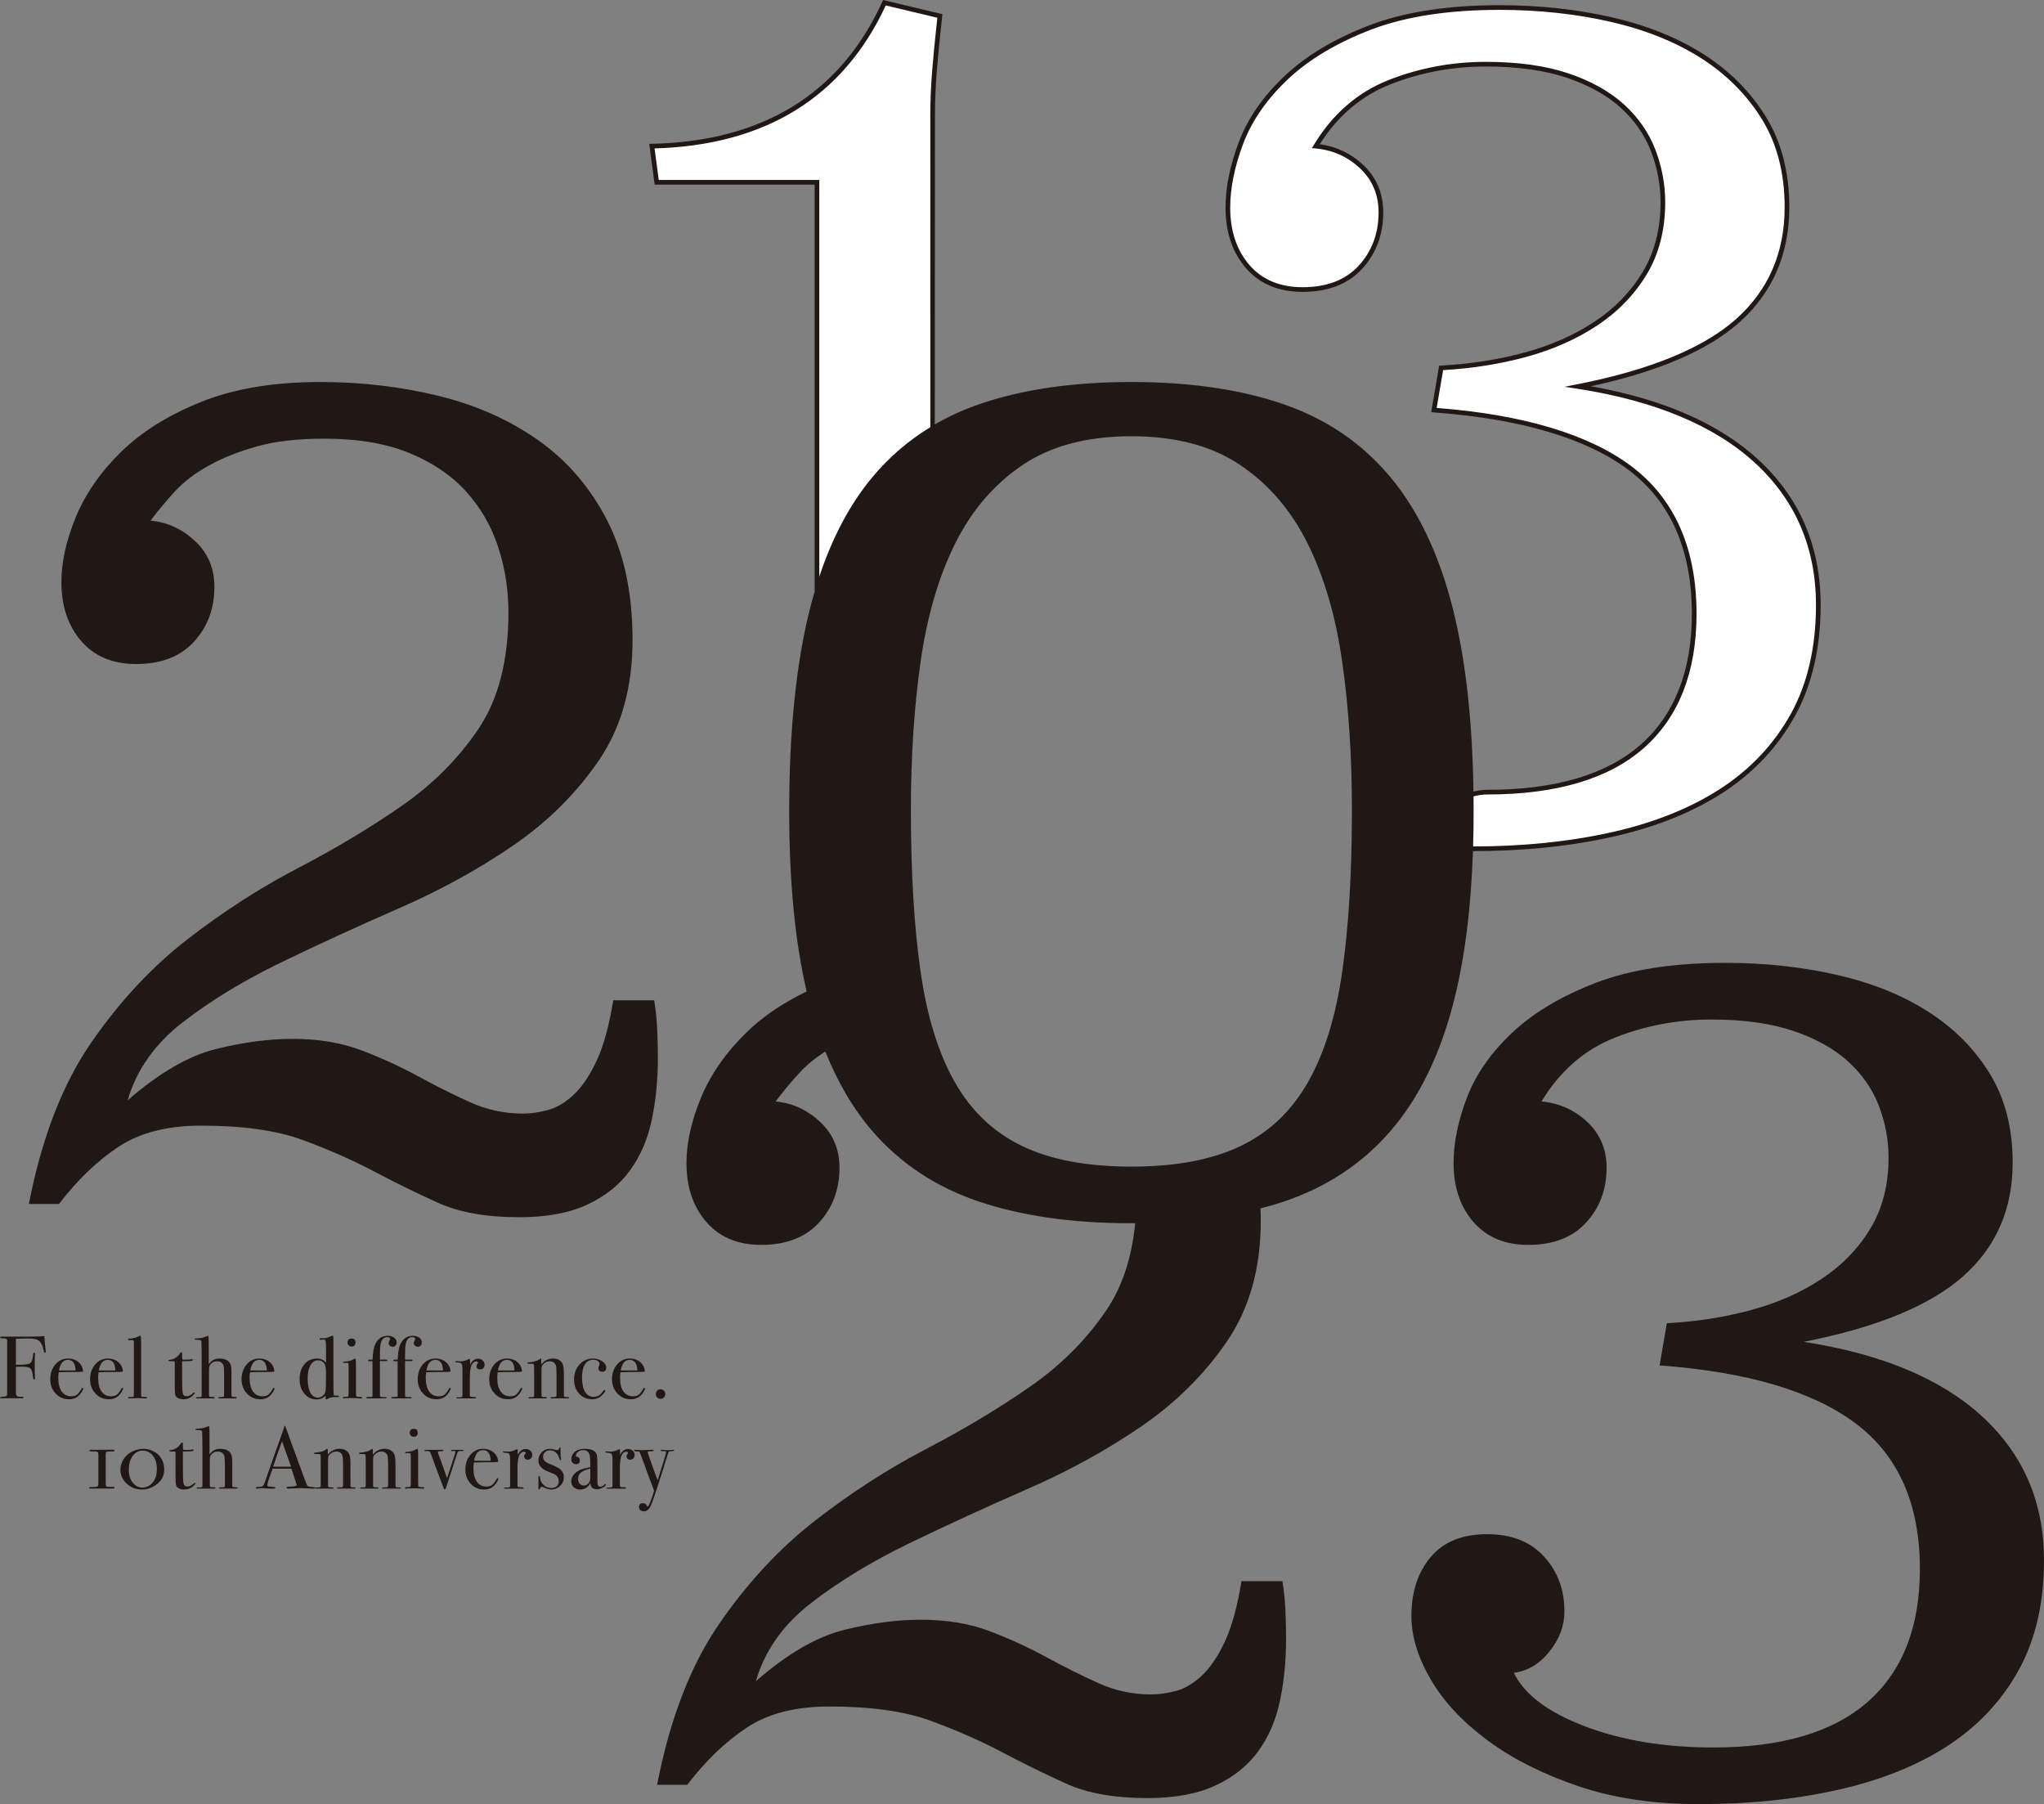 <?xml version="1.0" encoding="utf-8"?>
<!-- Generator: Adobe Illustrator 27.4.1, SVG Export Plug-In . SVG Version: 6.00 Build 0)  -->
<svg version="1.1" id="_x30_" xmlns="http://www.w3.org/2000/svg" xmlns:xlink="http://www.w3.org/1999/xlink" x="0px" y="0px"
	 width="493.224px" height="435.249px" viewBox="0 0 493.224 435.249" style="enable-background:new 0 0 493.224 435.249;"
	 xml:space="preserve">
<rect x="0" y="0" width="493.224" height="435.249" fill="#808080" stroke="none"/>
<style type="text/css">
	.st0{fill:#FFFFFF;}
	.st1{fill:#211815;}
</style>
<path id="_x31_" class="st0" d="M226.797,3.849c-0.581,5.224-1.018,9.676-1.31,13.357c-0.29,3.681-0.435,7.16-0.435,10.449v102.203
	c0,0-27.914,55.929-27.914,47.606V43.979h-38.672l-1.163-8.724c27.137-0.581,45.841-12.111,56.117-34.601L226.797,3.849z
	 M347.755,88.757c7.169-0.382,13.957-1.445,20.355-3.186c6.396-1.735,12.066-4.247,17.009-7.527
	c4.943-3.28,8.869-7.337,11.776-12.167c2.907-4.825,4.362-10.523,4.362-17.086c0-4.249-0.777-8.4-2.326-12.453
	c-1.554-4.053-4.025-7.629-7.416-10.718c-3.393-3.088-7.804-5.547-13.229-7.382c-5.429-1.835-12.022-2.753-19.773-2.753
	c-8.14,0-15.895,1.455-23.26,4.362c-7.369,2.907-13.279,8.046-17.737,15.41c4.262,0.391,7.947,2.036,11.05,4.943
	c3.097,2.907,4.652,6.592,4.652,11.05c0,5.233-1.648,9.646-4.943,13.23c-3.297,3.588-7.95,5.378-13.957,5.378
	c-5.625,0-10.032-1.84-13.229-5.525c-3.199-3.679-4.798-8.432-4.798-14.247c0-4.844,1.069-10.077,3.203-15.701
	c2.136-5.621,5.779-10.854,10.927-15.701c5.147-4.844,11.898-8.869,20.253-12.068c8.351-3.199,18.746-4.798,31.18-4.798
	c9.518,0,18.505,0.969,26.954,2.904c8.451,1.936,15.784,4.889,21.999,8.855c6.215,3.967,11.172,8.95,14.86,14.947
	c3.69,5.997,5.538,13.157,5.538,21.476c0,11.221-3.984,20.368-11.947,27.426c-7.965,7.066-20.786,12.34-38.463,15.82
	c18.834,2.913,33.211,8.933,43.114,18.055c9.904,9.123,14.856,20.677,14.856,34.65c0,10.291-2.04,19.124-6.119,26.5
	c-4.08,7.378-9.759,13.445-17.043,18.2c-7.282,4.757-16.068,8.302-26.363,10.628s-21.557,3.493-33.792,3.493
	c-10.876,0-8.169-13.665,3.498-13.665c16.527,0,28.971-3.681,37.332-11.05c8.359-7.365,12.538-18.027,12.538-31.984
	c0-15.701-5.188-27.428-15.554-35.183c-10.372-7.751-26.124-12.403-47.25-13.957L347.755,88.757z"/>
<path id="_x32_" class="st1" d="M158.744,255.279c0,5.233-0.485,10.176-1.455,14.83c-0.971,4.652-2.715,8.722-5.233,12.211
	c-2.521,3.491-5.961,6.253-10.321,8.287c-4.362,2.036-9.841,3.054-16.429,3.054c-7.95,0-14.493-1.163-19.627-3.491
	c-5.139-2.326-10.276-4.842-15.41-7.559c-5.139-2.712-10.859-5.233-17.156-7.561c-6.302-2.326-14.493-3.489-24.57-3.489
	c-8.142,0-14.783,1.699-19.918,5.088c-5.137,3.395-9.936,7.997-14.392,13.812H6.965c3.097-15.891,8.091-28.832,14.973-38.816
	c6.88-9.983,14.634-18.319,23.262-25.006c8.622-6.688,17.491-12.403,26.606-17.156c9.108-4.748,17.446-9.74,25.005-14.975
	c7.561-5.233,13.761-11.435,18.608-18.608c4.844-7.169,7.269-16.572,7.269-28.203c0-5.425-0.826-10.658-2.471-15.701
	c-1.648-5.039-4.215-9.495-7.706-13.375c-3.489-3.876-8.046-6.979-13.665-9.305c-5.625-2.326-12.504-3.489-20.645-3.489
	c-6.396,0-11.827,0.632-16.283,1.889c-4.462,1.265-8.338,2.813-11.631,4.654c-3.299,1.844-6.01,3.925-8.142,6.251
	c-2.134,2.326-4.07,4.652-5.815,6.977c4.07,0.391,7.655,2.036,10.758,4.943c3.099,2.907,4.654,6.592,4.654,11.05
	c0,5.233-1.65,9.646-4.943,13.23c-3.299,3.589-7.95,5.378-13.957,5.378c-5.625,0-10.032-1.84-13.231-5.525
	c-3.199-3.679-4.797-8.432-4.797-14.247c0-4.844,1.163-10.077,3.489-15.701c2.326-5.621,5.961-10.854,10.903-15.701
	c4.943-4.844,11.386-8.869,19.337-12.068c7.947-3.199,17.542-4.798,28.785-4.798c9.887,0,19.382,1.118,28.495,3.344
	c9.109,2.232,17.156,5.816,24.133,10.76c6.979,4.943,12.504,11.39,16.574,19.335c4.07,7.95,6.106,17.547,6.106,28.787
	c0,11.439-2.717,21.13-8.142,29.077c-5.429,7.95-12.31,14.783-20.643,20.498c-8.338,5.721-17.496,10.76-27.479,15.12
	c-9.984,4.362-19.48,8.724-28.495,13.086c-9.013,4.362-16.913,9.158-23.697,14.393c-6.787,5.233-11.243,11.535-13.375,18.898
	c7.561-6.588,14.634-10.707,21.226-12.357c6.588-1.645,12.794-2.471,18.608-2.471c6.202,0,11.727,0.922,16.574,2.762
	c4.844,1.844,9.399,3.925,13.665,6.251c4.262,2.326,8.434,4.411,12.504,6.251c4.07,1.844,8.332,2.762,12.794,2.762
	c1.934,0,3.97-0.292,6.106-0.873c2.13-0.581,4.215-1.839,6.251-3.779c2.034-1.936,3.875-4.699,5.525-8.287
	c1.645-3.585,2.952-8.383,3.925-14.393h9.885c0.388,2.522,0.628,4.943,0.728,7.269C158.693,250.917,158.744,253.149,158.744,255.279
	z M350.647,242.196c-3.299,12.602-8.336,22.825-15.12,30.676c-6.787,7.851-15.364,13.52-25.733,17.009
	c-1.811,0.609-3.701,1.145-5.627,1.648c0.035,0.985,0.06,1.977,0.06,2.99c0,11.439-2.717,21.13-8.142,29.077
	c-5.429,7.95-12.31,14.783-20.643,20.498c-8.338,5.72-17.496,10.76-27.479,15.12c-9.984,4.362-19.48,8.724-28.495,13.086
	c-9.014,4.362-16.913,9.158-23.697,14.393c-6.787,5.233-11.243,11.535-13.375,18.898c7.561-6.588,14.634-10.707,21.226-12.357
	c6.588-1.645,12.794-2.471,18.609-2.471c6.202,0,11.727,0.922,16.574,2.762c4.844,1.844,9.399,3.925,13.665,6.251
	c4.262,2.326,8.434,4.411,12.504,6.251c4.07,1.844,8.332,2.762,12.794,2.762c1.934,0,3.97-0.292,6.106-0.873
	c2.13-0.581,4.215-1.838,6.251-3.779c2.034-1.936,3.874-4.699,5.525-8.287c1.645-3.585,2.952-8.383,3.925-14.393h9.885
	c0.388,2.522,0.628,4.943,0.728,7.269c0.094,2.326,0.145,4.558,0.145,6.688c0,5.233-0.485,10.176-1.455,14.83
	c-0.971,4.652-2.715,8.722-5.233,12.211c-2.522,3.491-5.961,6.253-10.321,8.287c-4.362,2.036-9.841,3.054-16.429,3.054
	c-7.95,0-14.493-1.163-19.626-3.491c-5.139-2.326-10.276-4.842-15.41-7.559c-5.139-2.712-10.859-5.233-17.156-7.561
	c-6.302-2.326-14.493-3.489-24.57-3.489c-8.142,0-14.783,1.699-19.918,5.088c-5.137,3.395-9.936,7.997-14.391,13.812h-7.269
	c3.097-15.891,8.091-28.832,14.973-38.816c6.88-9.983,14.634-18.319,23.262-25.006c8.622-6.688,17.491-12.403,26.606-17.156
	c9.108-4.748,17.446-9.74,25.004-14.975c7.561-5.233,13.761-11.435,18.609-18.609c3.79-5.61,6.092-12.593,6.918-20.935
	c-0.308,0.002-0.605,0.014-0.915,0.014c-14.153,0-26.414-1.744-36.782-5.233c-10.372-3.489-18.949-9.158-25.733-17.009
	c-4.584-5.302-8.351-11.714-11.341-19.183c-2.422,1.54-4.491,3.223-6.181,5.067c-2.134,2.326-4.07,4.652-5.815,6.977
	c4.07,0.391,7.655,2.036,10.758,4.943c3.099,2.907,4.654,6.592,4.654,11.05c0,5.233-1.65,9.646-4.943,13.23
	c-3.299,3.588-7.95,5.378-13.957,5.378c-5.625,0-10.031-1.84-13.23-5.525c-3.199-3.679-4.797-8.432-4.797-14.247
	c0-4.844,1.163-10.077,3.489-15.701c2.326-5.621,5.961-10.854,10.903-15.701c3.919-3.84,8.797-7.157,14.605-9.964
	c-2.803-12.036-4.206-26.539-4.206-43.522c0-19.192,1.645-35.375,4.941-48.558c0.375-1.502,0.776-2.967,1.197-4.403V44.543h-38.599
	l-1.314-9.836l0.629-0.015c26.777-0.573,45.489-12.104,55.619-34.271L213.102,0l14.308,3.417l-0.056,0.495
	c-0.576,5.193-1.017,9.681-1.307,13.339c-0.289,3.668-0.434,7.169-0.434,10.404l-0.044,74.745c3.315-1.922,6.864-3.547,10.66-4.86
	c10.368-3.585,22.63-5.38,36.782-5.38c14.149,0,26.41,1.795,36.782,5.38c10.368,3.588,18.945,9.45,25.733,17.592
	c6.784,8.14,11.821,18.804,15.12,31.984c3.02,12.09,4.654,26.709,4.905,43.851c1.042-0.269,2.175-0.422,3.395-0.422
	c16.31,0,28.746-3.671,36.958-10.909c8.194-7.22,12.347-17.837,12.347-31.562c0-15.437-5.158-27.125-15.328-34.733
	c-10.236-7.651-26.034-12.309-46.953-13.846l-0.619-0.046l1.923-11.231l0.449-0.023c7.093-0.378,13.902-1.444,20.239-3.166
	c6.297-1.707,11.964-4.216,16.843-7.453c4.851-3.217,8.755-7.25,11.606-11.987c2.841-4.719,4.282-10.368,4.282-16.799
	c0-4.153-0.769-8.273-2.288-12.251c-1.517-3.955-3.963-7.489-7.268-10.503c-3.318-3.019-7.702-5.464-13.032-7.266
	c-5.348-1.806-11.939-2.722-19.593-2.722c-8.034,0-15.79,1.454-23.055,4.32c-6.959,2.747-12.672,7.598-16.995,14.427
	c4.001,0.54,7.527,2.22,10.488,4.993c3.204,3.009,4.83,6.865,4.83,11.459c0,5.355-1.715,9.935-5.094,13.61
	c-3.387,3.689-8.222,5.561-14.369,5.561c-5.769,0-10.363-1.923-13.654-5.718c-3.275-3.767-4.937-8.684-4.937-14.615
	c0-4.886,1.091-10.236,3.24-15.901c2.156-5.675,5.878-11.028,11.066-15.909c5.178-4.876,12.055-8.976,20.44-12.185
	c8.379-3.209,18.938-4.838,31.382-4.838c9.513,0,18.623,0.982,27.079,2.92c8.471,1.941,15.932,4.944,22.175,8.927
	c6.266,3.998,11.325,9.087,15.039,15.128c3.729,6.063,5.622,13.39,5.622,21.772c0,11.337-4.084,20.706-12.139,27.848
	c-7.552,6.697-19.572,11.852-35.755,15.338c17.418,3.085,31.006,9.034,40.415,17.7c9.978,9.191,15.039,20.988,15.039,35.065
	c0,10.338-2.083,19.346-6.19,26.772c-4.107,7.428-9.904,13.618-17.228,18.4c-7.314,4.777-16.246,8.379-26.546,10.706
	c-10.302,2.326-21.713,3.506-33.916,3.506c-0.007,0-0.013-0.001-0.02-0.001C354.941,219.576,353.347,231.865,350.647,242.196z
	 M197.701,43.417v95.698c3.18-9.561,7.441-17.561,12.796-23.984c4.026-4.833,8.701-8.842,13.991-12.07V27.655
	c0-3.263,0.147-6.794,0.439-10.493c0.282-3.554,0.703-7.885,1.256-12.882l-12.443-2.971c-10.287,22.147-29.055,33.748-55.794,34.494
	l1.015,7.613H197.701z M326.222,195.382c0-12.794-0.777-24.666-2.326-35.619c-1.554-10.948-4.315-20.449-8.287-28.495
	c-3.974-8.041-9.403-14.392-16.283-19.045c-6.883-4.652-15.656-6.977-26.314-6.977c-10.662,0-19.435,2.326-26.314,6.977
	c-6.883,4.654-12.312,11.004-16.283,19.045c-3.976,8.046-6.737,17.547-8.287,28.495c-1.552,10.954-2.326,22.825-2.326,35.619
	c0,15.12,0.773,28.109,2.326,38.963c1.551,10.858,4.311,19.771,8.287,26.751c3.97,6.977,9.399,12.117,16.283,15.41
	c6.88,3.299,15.652,4.943,26.314,4.943c10.658,0,19.431-1.645,26.314-4.943c6.88-3.293,12.308-8.432,16.283-15.41
	c3.972-6.979,6.733-15.893,8.287-26.751C325.445,223.491,326.222,210.502,326.222,195.382z M355.571,192.13
	c0.013,1.17,0.019,2.351,0.019,3.543c0,2.921-0.046,5.76-0.129,8.534c12.114-0.001,23.437-1.17,33.654-3.475
	c10.17-2.298,18.979-5.85,26.181-10.554c7.169-4.678,12.839-10.736,16.858-17.999c4.013-7.258,6.048-16.084,6.048-26.229
	c0-13.75-4.937-25.268-14.673-34.238c-9.777-9.001-24.182-15.029-42.82-17.913l-3.164-0.49l3.141-0.619
	c17.492-3.44,30.341-8.717,38.198-15.686c7.804-6.918,11.759-16.003,11.759-27.005c0-8.171-1.834-15.298-5.454-21.183
	c-3.625-5.893-8.565-10.86-14.684-14.767c-6.137-3.914-13.479-6.867-21.825-8.78c-8.369-1.918-17.396-2.89-26.825-2.89
	c-12.307,0-22.731,1.601-30.981,4.762c-8.245,3.156-14.998,7.179-20.069,11.951c-5.061,4.767-8.691,9.978-10.787,15.493
	c-2.098,5.536-3.164,10.751-3.164,15.5c0,5.652,1.568,10.32,4.658,13.879c3.07,3.534,7.377,5.328,12.806,5.328
	c5.82,0,10.376-1.748,13.542-5.196c3.181-3.463,4.795-7.786,4.795-12.849c0-4.272-1.504-7.852-4.475-10.637
	c-2.991-2.806-6.596-4.417-10.713-4.795l-0.896-0.084l0.464-0.769c4.505-7.441,10.564-12.702,18.012-15.64
	c7.395-2.92,15.29-4.401,23.466-4.401c7.776,0,14.488,0.936,19.953,2.783c5.477,1.852,9.995,4.374,13.428,7.499
	c3.438,3.133,5.982,6.812,7.563,10.934c1.568,4.105,2.364,8.362,2.364,12.651c0,6.637-1.497,12.484-4.445,17.378
	c-2.938,4.884-6.959,9.036-11.946,12.347c-4.982,3.303-10.759,5.86-17.172,7.601c-6.279,1.707-13.014,2.778-20.024,3.179
	l-1.563,9.125c20.831,1.601,36.618,6.317,46.928,14.019c10.47,7.834,15.78,19.823,15.78,35.636c0,14.062-4.282,24.963-12.728,32.404
	c-8.428,7.428-21.112,11.193-37.703,11.193C357.721,191.671,356.595,191.84,355.571,192.13z M478.368,341.777
	c-9.904-9.123-24.28-15.142-43.114-18.055c17.677-3.479,30.497-8.754,38.463-15.82c7.964-7.058,11.947-16.206,11.947-27.426
	c0-8.319-1.848-15.479-5.538-21.476c-3.688-5.997-8.645-10.98-14.86-14.947c-6.215-3.967-13.548-6.919-21.999-8.855
	c-8.449-1.934-17.436-2.904-26.954-2.904c-12.435,0-22.829,1.599-31.18,4.798c-8.355,3.199-15.107,7.224-20.253,12.068
	c-5.148,4.847-8.791,10.081-10.927,15.701c-2.134,5.625-3.203,10.858-3.203,15.701c0,5.815,1.599,10.568,4.798,14.247
	c3.197,3.684,7.604,5.525,13.229,5.525c6.007,0,10.66-1.79,13.957-5.378c3.295-3.585,4.943-7.997,4.943-13.23
	c0-4.458-1.554-8.142-4.652-11.05c-3.103-2.907-6.787-4.552-11.05-4.943c4.458-7.363,10.368-12.502,17.737-15.409
	c7.365-2.907,15.12-4.362,23.26-4.362c7.751,0,14.344,0.918,19.773,2.753c5.425,1.835,9.836,4.294,13.229,7.382
	c3.391,3.09,5.862,6.665,7.416,10.718c1.549,4.053,2.326,8.204,2.326,12.453c0,6.563-1.455,12.261-4.362,17.086
	c-2.907,4.83-6.833,8.887-11.776,12.167c-4.943,3.28-10.613,5.792-17.009,7.527c-6.398,1.741-13.185,2.804-20.355,3.186
	l-1.744,10.176c21.126,1.554,36.878,6.206,47.25,13.957c10.366,7.755,15.554,19.482,15.554,35.183
	c0,13.957-4.179,24.619-12.538,31.984c-8.361,7.369-20.804,11.05-37.332,11.05c-11.667,0-21.971-1.695-30.913-5.088
	c-8.944-3.389-14.678-7.706-17.205-12.939c3.295-0.388,6.151-2.081,8.579-5.088c2.42-3.003,3.634-6.253,3.634-9.742
	c0-5.233-1.648-9.64-4.943-13.23c-3.299-3.583-7.851-5.378-13.665-5.378c-6.01,0-10.568,1.844-13.667,5.525
	c-3.103,3.684-4.652,8.432-4.652,14.247c0,4.847,1.554,9.936,4.661,15.267c3.109,5.333,7.67,10.225,13.69,14.683
	c6.02,4.462,13.302,8.14,21.847,11.05c8.547,2.907,18.26,4.36,29.137,4.36c12.235,0,23.497-1.167,33.792-3.492
	c10.295-2.326,19.081-5.871,26.363-10.628c7.284-4.755,12.963-10.822,17.043-18.2c4.08-7.376,6.119-16.209,6.119-26.5
	C493.224,362.454,488.271,350.9,478.368,341.777z"/>
<path id="_x33_" class="st1" d="M11.038,326.043c0,0.2-0.071,0.299-0.213,0.299c-0.145,0-0.244-0.18-0.299-0.54
	c-0.173-1.038-0.52-1.794-1.048-2.271c-0.34-0.302-0.868-0.49-1.578-0.561c-0.256-0.028-0.827-0.043-1.71-0.043
	c-0.655,0-1.436,0.02-2.347,0.063v6.276c1.821,0.015,2.945-0.101,3.372-0.353c0.429-0.249,0.685-0.949,0.769-2.103
	c0.028-0.327,0.114-0.49,0.256-0.49s0.213,0.107,0.213,0.32c0,0.129-0.005,0.236-0.02,0.32c-0.043,0.982-0.063,1.895-0.063,2.735
	c0,1.081,0.023,1.936,0.068,2.56c0.01,0.058,0.015,0.145,0.015,0.256c0,0.172-0.071,0.256-0.211,0.256
	c-0.114,0-0.185-0.041-0.213-0.127c-0.028-0.086-0.079-0.414-0.15-0.982c-0.112-0.868-0.335-1.411-0.67-1.624
	c-0.332-0.213-0.994-0.32-1.986-0.32c-0.525,0-0.984,0.015-1.38,0.043v2.177v4.186c0,0.414,0.16,0.675,0.485,0.789
	c0.155,0.058,0.5,0.079,1.035,0.063c0.223,0,0.337,0.058,0.337,0.173c0,0.127-0.142,0.19-0.426,0.19H5.059c-0.198,0-0.469,0-0.809,0
	c-0.33,0-0.548,0-0.662,0H0.406c-0.271,0-0.406-0.056-0.406-0.17s0.246-0.185,0.736-0.213c0.492-0.03,0.779-0.096,0.865-0.205
	c0.086-0.107,0.127-0.439,0.127-0.994v-12.291c-0.013-0.256-0.089-0.419-0.226-0.482s-0.507-0.104-1.114-0.117
	c-0.231,0-0.345-0.071-0.345-0.213c0-0.129,0.127-0.193,0.383-0.193h0.342c-0.03,0,0.657,0,2.06,0c1.4,0,2.552,0,3.448,0
	c2.405,0,3.879-0.043,4.419-0.129c0.015,0.185,0.056,0.718,0.129,1.601c0.041,0.599,0.099,1.131,0.17,1.601
	C11.023,325.731,11.038,325.901,11.038,326.043z M20.09,334.99c0,0.142-0.112,0.393-0.33,0.756c-0.223,0.365-0.446,0.66-0.675,0.888
	c-0.611,0.627-1.428,0.939-2.453,0.939c-1.281,0-2.354-0.462-3.214-1.388s-1.291-2.07-1.291-3.438c0-1.423,0.408-2.61,1.228-3.564
	c0.817-0.954,1.839-1.431,3.062-1.431c1.012,0,1.86,0.294,2.542,0.885c0.682,0.591,1.045,1.35,1.088,2.273
	c-0.454,0.071-1.06,0.101-1.814,0.086h-1.494c-0.101,0-0.954,0.02-2.562,0.063c-0.071,0.469-0.107,0.916-0.107,1.339
	c0,1.433,0.274,2.537,0.822,3.308c0.548,0.774,1.319,1.159,2.316,1.159c0.568,0,1.025-0.127,1.365-0.383
	c0.342-0.256,0.713-0.748,1.111-1.474c0.056-0.114,0.134-0.17,0.236-0.17C20.031,334.841,20.09,334.889,20.09,334.99z
	 M18.233,330.635c-0.058-1.707-0.67-2.562-1.837-2.562c-1.152,0-1.872,0.855-2.156,2.562H18.233z M29.7,334.99
	c0,0.142-0.112,0.393-0.33,0.756c-0.223,0.365-0.446,0.66-0.675,0.888c-0.611,0.627-1.428,0.939-2.453,0.939
	c-1.281,0-2.354-0.462-3.214-1.388s-1.291-2.07-1.291-3.438c0-1.423,0.408-2.61,1.228-3.564c0.817-0.954,1.839-1.431,3.062-1.431
	c1.012,0,1.86,0.294,2.542,0.885c0.682,0.591,1.045,1.35,1.088,2.273c-0.454,0.071-1.06,0.101-1.814,0.086h-1.494
	c-0.101,0-0.954,0.02-2.562,0.063c-0.071,0.469-0.107,0.916-0.107,1.339c0,1.433,0.274,2.537,0.822,3.308
	c0.548,0.774,1.319,1.159,2.316,1.159c0.568,0,1.025-0.127,1.365-0.383c0.342-0.256,0.713-0.748,1.111-1.474
	c0.056-0.114,0.134-0.17,0.236-0.17C29.641,334.841,29.7,334.889,29.7,334.99z M27.843,330.635c-0.058-1.707-0.67-2.562-1.837-2.562
	c-1.152,0-1.872,0.855-2.156,2.562H27.843z M35.506,337.167c0,0.129-0.094,0.193-0.277,0.193h-0.256
	c-0.03,0-0.406-0.015-1.131-0.043H33.18c-0.114,0-0.685,0.01-1.71,0.033c-0.084,0.005-0.17,0.01-0.256,0.01
	c-0.213,0.013-0.32-0.046-0.32-0.18c0-0.094,0.079-0.14,0.236-0.14h0.556c0.398,0,0.596-0.086,0.596-0.256
	c0.015-0.086,0.023-0.642,0.023-1.667v-10.866c0-0.472-0.015-0.728-0.043-0.769c-0.043-0.114-0.157-0.173-0.342-0.173h-0.17h-0.599
	c-0.198,0-0.299-0.061-0.299-0.18c0-0.109,0.178-0.17,0.535-0.183c0.682-0.043,1.317-0.198,1.9-0.469l0.446-0.213l0.173-0.063
	c0.114,0.411,0.162,1.038,0.15,1.877v1.517v10.46c0,0.429,0.005,0.68,0.02,0.759s0.063,0.132,0.15,0.16
	c0.015,0.015,0.277,0.03,0.789,0.043C35.342,337.017,35.506,337.068,35.506,337.167z M46.994,336.056
	c0,0.129-0.178,0.358-0.533,0.685c-0.614,0.556-1.339,0.832-2.179,0.832c-0.781,0-1.372-0.198-1.771-0.596
	c-0.228-0.228-0.342-0.896-0.342-2.002v-6.347c-0.015-0.142-0.094-0.221-0.236-0.236h-0.809c-0.315,0-0.472-0.048-0.472-0.15
	c0-0.099,0.079-0.155,0.233-0.17c1.104-0.101,1.966-0.647,2.59-1.641c0.084-0.129,0.19-0.195,0.317-0.195
	c0.099,0,0.15,0.051,0.15,0.15v0.086c0,0.071,0,0.193,0,0.363c0,0.596,0.028,0.982,0.084,1.152c0.129,0.03,0.342,0.043,0.642,0.043
	c0.781,0,1.301-0.036,1.558-0.107c0.056-0.013,0.107-0.02,0.15-0.02c0.114,0,0.17,0.061,0.17,0.183c0,0.206-0.576,0.307-1.728,0.307
	c-0.2,0-0.492,0-0.875,0v3.95c0,1.994,0.048,3.242,0.147,3.747c0.101,0.505,0.429,0.759,0.984,0.759
	c0.469,0,0.994-0.264,1.578-0.792c0.058-0.071,0.122-0.107,0.193-0.107C46.943,335.949,46.994,335.985,46.994,336.056z
	 M57.154,337.19c0,0.112-0.119,0.17-0.363,0.17c-0.114,0-0.221,0-0.32,0c-0.497,0-1.608,0-3.331,0h-0.233
	c-0.185,0-0.279-0.058-0.279-0.17c0-0.101,0.271-0.15,0.812-0.15c0.327,0,0.515-0.041,0.566-0.117
	c0.051-0.079,0.076-0.345,0.076-0.799v-4.323c0-1.294-0.058-2.095-0.173-2.408c-0.241-0.655-0.776-0.979-1.601-0.979
	c-0.682,0-1.238,0.304-1.664,0.916c-0.142,0.198-0.213,0.639-0.213,1.319v5.432c0,0.383,0.005,0.604,0.02,0.66
	c0.013,0.142,0.071,0.226,0.17,0.246c0.099,0.02,0.406,0.038,0.918,0.053c0.17,0,0.256,0.056,0.256,0.17
	c0,0.099-0.071,0.15-0.213,0.15H51.37h-1.687c-1.182-0.015-1.837-0.015-1.964,0h-0.213c-0.157,0-0.236-0.043-0.236-0.129
	c0-0.099,0.079-0.15,0.236-0.15h0.32l0.32-0.02c0.327,0.015,0.497-0.086,0.512-0.299v-9.602c0-2.281-0.036-3.514-0.107-3.699
	c-0.086-0.142-0.434-0.221-1.045-0.233c-0.342,0-0.512-0.053-0.512-0.16c0-0.091,0.036-0.145,0.107-0.16
	c0.071-0.015,0.312-0.028,0.726-0.043c0.726-0.015,1.423-0.185,2.093-0.512c0.056-0.03,0.155-0.066,0.297-0.109
	c0.101,0.173,0.15,0.72,0.15,1.644v5.231c0.627-0.911,1.482-1.365,2.562-1.365c1.139,0,1.951,0.312,2.435,0.939
	c0.241,0.312,0.391,0.753,0.446,1.324c0.028,0.198,0.043,0.675,0.043,1.431v5.378c0.015,0.145,0.386,0.216,1.111,0.216
	C57.09,337.068,57.154,337.116,57.154,337.19z M66.249,334.99c0,0.142-0.112,0.393-0.33,0.756c-0.223,0.365-0.446,0.66-0.675,0.888
	c-0.611,0.627-1.428,0.939-2.453,0.939c-1.281,0-2.354-0.462-3.214-1.388c-0.86-0.926-1.291-2.07-1.291-3.438
	c0-1.423,0.408-2.61,1.228-3.564c0.817-0.954,1.839-1.431,3.062-1.431c1.012,0,1.86,0.294,2.542,0.885s1.045,1.35,1.088,2.273
	c-0.454,0.071-1.06,0.101-1.814,0.086h-1.494c-0.101,0-0.954,0.02-2.562,0.063c-0.071,0.469-0.107,0.916-0.107,1.339
	c0,1.433,0.274,2.537,0.822,3.308c0.548,0.774,1.319,1.159,2.316,1.159c0.568,0,1.025-0.127,1.365-0.383
	c0.342-0.256,0.713-0.748,1.111-1.474c0.056-0.114,0.134-0.17,0.236-0.17C66.19,334.841,66.249,334.889,66.249,334.99z
	 M64.392,330.635c-0.058-1.707-0.67-2.562-1.837-2.562c-1.152,0-1.872,0.855-2.156,2.562H64.392z M81.835,336.891
	c0,0.099-0.101,0.15-0.299,0.15H81.43c-0.114,0-0.236,0-0.363,0h-0.173c-0.698,0-1.286,0.137-1.771,0.411
	c-0.2,0.109-0.32,0.165-0.363,0.165c-0.129,0-0.193-0.086-0.193-0.256l0.023-0.662c-0.614,0.611-1.339,0.918-2.179,0.918
	c-1.195,0-2.182-0.462-2.955-1.383c-0.776-0.923-1.164-2.098-1.164-3.529c0-1.471,0.388-2.666,1.164-3.58
	c0.774-0.916,1.789-1.372,3.042-1.372c0.967,0,1.692,0.348,2.177,1.045v-3.331c0-1.081-0.048-1.75-0.147-2.007
	c-0.084-0.213-0.211-0.312-0.378-0.299c-0.408,0.043-0.655,0.066-0.738,0.066c-0.183,0-0.274-0.066-0.274-0.193
	c0-0.129,0.079-0.193,0.233-0.193l0.764,0.023c0.424,0.013,1.076-0.185,1.953-0.599c0.056-0.028,0.104-0.043,0.147-0.043
	c0.142,0,0.213,0.17,0.213,0.512c0,0.086,0,0.236,0,0.449c0,0.228,0,0.426,0,0.596v7.367c0,3.374,0.028,5.18,0.084,5.421
	c0.03,0.102,0.363,0.15,1.005,0.15C81.734,336.718,81.835,336.776,81.835,336.891z M78.674,331.53c0-1.365-0.15-2.24-0.449-2.626
	c-0.383-0.482-0.875-0.726-1.471-0.726c-0.769,0-1.38,0.398-1.837,1.195c-0.457,0.799-0.682,1.865-0.682,3.204
	c0,1.281,0.198,2.377,0.596,3.288c0.173,0.383,0.424,0.7,0.759,0.949c0.335,0.249,0.68,0.375,1.035,0.375
	c0.441,0,0.84-0.132,1.197-0.396c0.355-0.264,0.586-0.581,0.693-0.951C78.621,335.472,78.674,334.037,78.674,331.53z M87.386,337.19
	c0,0.127-0.122,0.19-0.363,0.19c0.013,0-0.157-0.013-0.512-0.043c-0.429-0.028-0.784-0.041-1.068-0.041h-2.22
	c-0.074,0.056-0.157,0.084-0.256,0.084c-0.157,0-0.236-0.053-0.236-0.157c0-0.152,0.142-0.226,0.426-0.226
	c0.54-0.015,0.837-0.053,0.888-0.119c0.048-0.063,0.074-0.358,0.074-0.885v-6.469c-0.015-0.355-0.033-0.566-0.053-0.629
	c-0.02-0.063-0.112-0.096-0.266-0.096H83.18c-0.058,0-0.129,0-0.213,0c-0.157,0-0.236-0.048-0.236-0.15
	c0-0.086,0.119-0.137,0.358-0.15c0.941-0.041,1.748-0.261,2.423-0.665l0.211-0.124c0.112,0.213,0.17,0.604,0.17,1.172
	c0-0.028,0,0.043,0,0.213c0,0.17,0,0.446,0,0.83v5.815c0,0.568,0.01,0.903,0.03,1.002c0.023,0.099,0.096,0.162,0.226,0.193
	c0.213,0.056,0.525,0.084,0.939,0.084C87.285,337.017,87.386,337.076,87.386,337.19z M85.783,323.886
	c0,0.642-0.32,0.961-0.959,0.961c-0.271,0-0.5-0.089-0.685-0.266s-0.277-0.396-0.277-0.652c0-0.667,0.32-1.002,0.961-1.002
	C85.463,322.927,85.783,323.247,85.783,323.886z M95.71,323.886c0,0.299-0.089,0.545-0.266,0.738
	c-0.178,0.193-0.408,0.287-0.695,0.287c-0.269,0-0.497-0.084-0.682-0.256c-0.185-0.17-0.277-0.383-0.277-0.639
	c0-0.213,0.091-0.462,0.277-0.748c0.043-0.071,0.063-0.134,0.063-0.19c0-0.327-0.231-0.492-0.698-0.492
	c-0.792,0-1.312,0.512-1.565,1.537c-0.129,0.54-0.19,1.487-0.19,2.839v1.048h1.393c0.279,0,0.421,0.061,0.421,0.18
	c0,0.122-0.183,0.183-0.548,0.183h-1.266v8.369c0,0.198,0.195,0.299,0.589,0.299c0.604-0.015,0.934,0.013,0.989,0.084
	c0.015,0.015,0.023,0.043,0.023,0.086c0,0.099-0.086,0.15-0.256,0.15c-0.086,0-0.157-0.008-0.213-0.023l-1.753,0.023h-2.326
	c-0.256,0-0.383-0.051-0.383-0.15c0-0.114,0.101-0.17,0.307-0.17c0.731,0,1.134-0.043,1.208-0.129
	c0.028-0.028,0.043-0.071,0.043-0.127l-0.02-0.279v-8.113c-0.528,0-0.835-0.008-0.918-0.02c-0.086-0.015-0.129-0.071-0.129-0.173
	c0-0.127,0.129-0.19,0.386-0.19h0.682c0.056-1.809,0.299-3.11,0.726-3.907c0.655-1.225,1.636-1.837,2.948-1.837
	c0.624,0,1.137,0.15,1.535,0.449C95.509,323.011,95.71,323.404,95.71,323.886z M101.775,323.886c0,0.299-0.089,0.545-0.266,0.738
	c-0.178,0.193-0.408,0.287-0.695,0.287c-0.269,0-0.497-0.084-0.682-0.256c-0.185-0.17-0.277-0.383-0.277-0.639
	c0-0.213,0.091-0.462,0.277-0.748c0.043-0.071,0.063-0.134,0.063-0.19c0-0.327-0.231-0.492-0.698-0.492
	c-0.792,0-1.312,0.512-1.565,1.537c-0.129,0.54-0.19,1.487-0.19,2.839v1.048h1.393c0.279,0,0.421,0.061,0.421,0.18
	c0,0.122-0.183,0.183-0.548,0.183h-1.266v8.369c0,0.198,0.195,0.299,0.589,0.299c0.604-0.015,0.934,0.013,0.989,0.084
	c0.015,0.015,0.023,0.043,0.023,0.086c0,0.099-0.086,0.15-0.256,0.15c-0.086,0-0.157-0.008-0.213-0.023l-1.753,0.023h-2.326
	c-0.256,0-0.383-0.051-0.383-0.15c0-0.114,0.101-0.17,0.307-0.17c0.731,0,1.134-0.043,1.208-0.129
	c0.028-0.028,0.043-0.071,0.043-0.127l-0.02-0.279v-8.113c-0.528,0-0.835-0.008-0.918-0.02c-0.086-0.015-0.129-0.071-0.129-0.173
	c0-0.127,0.129-0.19,0.386-0.19h0.682c0.056-1.809,0.299-3.11,0.726-3.907c0.655-1.225,1.636-1.837,2.948-1.837
	c0.624,0,1.137,0.15,1.535,0.449C101.575,323.011,101.775,323.404,101.775,323.886z M108.757,334.99c0,0.142-0.112,0.393-0.33,0.756
	c-0.223,0.365-0.446,0.66-0.675,0.888c-0.611,0.627-1.428,0.939-2.453,0.939c-1.281,0-2.354-0.462-3.214-1.388
	s-1.291-2.07-1.291-3.438c0-1.423,0.408-2.61,1.228-3.564c0.817-0.954,1.839-1.431,3.062-1.431c1.012,0,1.86,0.294,2.542,0.885
	s1.045,1.35,1.088,2.273c-0.454,0.071-1.06,0.101-1.814,0.086h-1.494c-0.101,0-0.954,0.02-2.562,0.063
	c-0.071,0.469-0.107,0.916-0.107,1.339c0,1.433,0.274,2.537,0.822,3.308c0.548,0.774,1.319,1.159,2.316,1.159
	c0.568,0,1.025-0.127,1.365-0.383c0.342-0.256,0.713-0.748,1.111-1.474c0.056-0.114,0.134-0.17,0.236-0.17
	C108.699,334.841,108.757,334.889,108.757,334.99z M106.9,330.635c-0.058-1.707-0.67-2.562-1.837-2.562
	c-1.152,0-1.872,0.855-2.156,2.562H106.9z M116.933,329.247c0,0.327-0.099,0.596-0.299,0.812c-0.198,0.213-0.454,0.32-0.769,0.32
	c-0.256,0-0.469-0.076-0.639-0.223c-0.17-0.15-0.256-0.34-0.256-0.568c0-0.198,0.063-0.368,0.193-0.51
	c0.127-0.145,0.19-0.244,0.19-0.299c0-0.213-0.155-0.322-0.469-0.322c-0.398,0-0.741,0.249-1.025,0.746
	c-0.327,0.578-0.49,1.657-0.49,3.227v4.206c0,0.172,0.058,0.277,0.18,0.32s0.487,0.071,1.101,0.086
	c0.155,0.028,0.233,0.084,0.233,0.17c0,0.099-0.091,0.15-0.277,0.15c-0.327,0-0.634,0-0.918,0s-0.827,0-1.624,0
	c-0.411,0-0.71,0-0.896,0c-0.185,0-0.421,0-0.705,0c-0.228,0-0.342-0.043-0.342-0.129c0-0.084,0.094-0.127,0.279-0.127h0.299
	c0.482,0,0.769-0.058,0.852-0.173c0.03-0.056,0.043-0.322,0.043-0.794v-5.901c0-0.786-0.117-1.241-0.353-1.362
	c-0.233-0.122-0.609-0.19-1.121-0.203c-0.17,0-0.256-0.051-0.256-0.15s0.074-0.15,0.216-0.15h0.15c0.213,0,0.426,0.01,0.639,0.03
	c0.213,0.023,0.307,0.033,0.277,0.033c0.528,0,1.111-0.15,1.753-0.449l0.277-0.127l0.17-0.063c0.058,0.34,0.086,0.682,0.086,1.025
	v0.426c0.454-0.969,1.096-1.451,1.92-1.451c0.457,0,0.835,0.137,1.131,0.416C116.784,328.488,116.933,328.833,116.933,329.247z
	 M126.011,334.99c0,0.142-0.112,0.393-0.33,0.756c-0.223,0.365-0.446,0.66-0.675,0.888c-0.611,0.627-1.428,0.939-2.453,0.939
	c-1.281,0-2.354-0.462-3.214-1.388s-1.291-2.07-1.291-3.438c0-1.423,0.408-2.61,1.228-3.564c0.817-0.954,1.839-1.431,3.062-1.431
	c1.012,0,1.86,0.294,2.542,0.885s1.045,1.35,1.088,2.273c-0.454,0.071-1.06,0.101-1.814,0.086h-1.494
	c-0.101,0-0.954,0.02-2.562,0.063c-0.071,0.469-0.107,0.916-0.107,1.339c0,1.433,0.274,2.537,0.822,3.308
	c0.548,0.774,1.319,1.159,2.316,1.159c0.568,0,1.025-0.127,1.365-0.383c0.342-0.256,0.713-0.748,1.111-1.474
	c0.056-0.114,0.134-0.17,0.236-0.17C125.952,334.841,126.011,334.889,126.011,334.99z M124.154,330.635
	c-0.058-1.707-0.67-2.562-1.837-2.562c-1.152,0-1.872,0.855-2.156,2.562H124.154z M137.348,337.2c0,0.107-0.107,0.16-0.322,0.16
	h-0.256c-0.256,0-0.604,0-1.045,0c-1.395,0-2.22,0-2.476,0h-0.15c-0.185,0-0.277-0.051-0.277-0.15c0-0.071,0.038-0.114,0.117-0.127
	c0.079-0.015,0.353-0.028,0.822-0.043c0.269-0.015,0.426-0.053,0.469-0.117c0.043-0.063,0.063-0.294,0.063-0.693v-4.089
	c0-1.548-0.056-2.471-0.17-2.77c-0.244-0.637-0.726-0.956-1.451-0.956c-0.713,0-1.312,0.312-1.794,0.936
	c-0.142,0.185-0.213,0.441-0.213,0.766v6.647c0,0.17,0.15,0.261,0.454,0.277l0.652,0.02c0.145,0,0.216,0.051,0.216,0.15
	s-0.084,0.15-0.256,0.15h-0.34c-0.315,0-0.812,0-1.494,0c-0.157,0-0.495,0-1.015,0s-0.822,0-0.908,0h-0.127
	c-0.216,0-0.322-0.043-0.322-0.132c0-0.086,0.129-0.142,0.386-0.167c0.185,0,0.363,0,0.533,0c0.213,0,0.342-0.051,0.386-0.15
	l0.063-0.32v-4.64c0-1.619-0.015-2.514-0.043-2.684c-0.028-0.17-0.205-0.256-0.533-0.256c-0.101,0-0.271,0-0.512,0h-0.107
	c-0.287,0-0.429-0.053-0.429-0.157c0-0.137,0.15-0.205,0.449-0.205c0.426-0.013,0.89-0.091,1.388-0.233
	c0.497-0.142,0.847-0.307,1.048-0.492c0.127-0.114,0.226-0.17,0.297-0.17c0.101,0,0.15,0.134,0.15,0.406v1.025
	c0.741-0.954,1.695-1.431,2.862-1.431c1.025,0,1.766,0.375,2.22,1.131c0.256,0.426,0.386,1.238,0.386,2.433v4.868
	c0,0.457,0.02,0.705,0.063,0.748c0.086,0.084,0.292,0.127,0.619,0.127c0.043,0,0.122,0,0.236,0h0.147
	C137.277,337.061,137.348,337.106,137.348,337.2z M146.291,329.952c0,0.655-0.32,0.982-0.959,0.982
	c-0.627,0-0.941-0.299-0.941-0.898c0-0.155,0.071-0.391,0.213-0.705c0.043-0.099,0.066-0.198,0.066-0.297
	c0-0.284-0.147-0.52-0.439-0.705c-0.292-0.185-0.657-0.277-1.098-0.277c-0.855,0-1.517,0.37-1.986,1.109
	c-0.469,0.741-0.705,1.781-0.705,3.118c0,1.509,0.244,2.671,0.726,3.491c0.485,0.819,1.167,1.228,2.05,1.228
	c0.599,0,1.131-0.185,1.603-0.556c0.213-0.17,0.49-0.497,0.832-0.982c0.071-0.071,0.134-0.107,0.193-0.107
	c0.142,0,0.213,0.056,0.213,0.17c0,0.185-0.251,0.533-0.748,1.045c-0.639,0.67-1.459,1.005-2.456,1.005
	c-1.251,0-2.288-0.449-3.105-1.345c-0.819-0.898-1.228-2.03-1.228-3.394c0-1.466,0.434-2.679,1.301-3.64
	c0.868-0.961,1.958-1.441,3.268-1.441c0.84,0,1.583,0.221,2.23,0.662C145.968,328.856,146.291,329.369,146.291,329.952z
	 M155.644,334.99c0,0.142-0.112,0.393-0.33,0.756c-0.223,0.365-0.446,0.66-0.675,0.888c-0.611,0.627-1.428,0.939-2.453,0.939
	c-1.281,0-2.354-0.462-3.214-1.388c-0.86-0.926-1.291-2.07-1.291-3.438c0-1.423,0.408-2.61,1.228-3.564
	c0.817-0.954,1.839-1.431,3.062-1.431c1.012,0,1.86,0.294,2.542,0.885c0.682,0.591,1.045,1.35,1.088,2.273
	c-0.454,0.071-1.06,0.101-1.814,0.086h-1.494c-0.101,0-0.954,0.02-2.562,0.063c-0.071,0.469-0.107,0.916-0.107,1.339
	c0,1.433,0.274,2.537,0.822,3.308c0.548,0.774,1.319,1.159,2.316,1.159c0.568,0,1.025-0.127,1.365-0.383
	c0.342-0.256,0.713-0.748,1.111-1.474c0.056-0.114,0.134-0.17,0.236-0.17C155.586,334.841,155.644,334.889,155.644,334.99z
	 M153.787,330.635c-0.058-1.707-0.67-2.562-1.837-2.562c-1.152,0-1.872,0.855-2.156,2.562H153.787z M160.533,336.325
	c0,0.315-0.109,0.583-0.33,0.807c-0.221,0.223-0.49,0.335-0.802,0.335c-0.327,0-0.601-0.112-0.822-0.335
	c-0.221-0.223-0.33-0.5-0.33-0.83c0-0.315,0.109-0.583,0.33-0.807c0.221-0.223,0.495-0.335,0.822-0.335
	c0.312,0,0.581,0.112,0.802,0.335C160.424,335.719,160.533,335.993,160.533,336.325z M27.627,349.956
	c0,0.142-0.119,0.213-0.358,0.213h-0.67c-0.515,0-0.827,0.041-0.931,0.117c-0.104,0.079-0.157,0.31-0.157,0.69v6.905
	c0,0.411,0.066,0.66,0.193,0.743c0.129,0.086,0.512,0.114,1.154,0.086h0.469c0.198-0.015,0.299,0.056,0.299,0.213
	c0,0.142-0.101,0.206-0.302,0.19h-0.556h-0.987c-0.028,0-0.127,0-0.299,0c-0.2,0-0.393,0-0.578,0H24.24c-0.043,0-0.178,0-0.406,0
	c-0.244,0-0.573,0-0.987,0h-1.05c-0.185,0-0.277-0.056-0.277-0.17c0-0.099,0.063-0.155,0.19-0.17
	c0.129-0.013,0.556-0.028,1.281-0.043c0.271,0,0.464-0.048,0.578-0.147c0.112-0.101,0.17-0.335,0.17-0.705v-6.857
	c0-0.426-0.081-0.682-0.246-0.766c-0.162-0.086-0.665-0.122-1.504-0.107c-0.271,0-0.406-0.076-0.406-0.226
	c0-0.107,0.091-0.16,0.277-0.16c0.297,0,0.779,0.008,1.446,0.023l1.106-0.023h2.915C27.525,349.763,27.627,349.829,27.627,349.956z
	 M39.624,354.611c0,1.479-0.677,2.697-2.03,3.651c-1.025,0.726-2.141,1.088-3.351,1.088c-1.423,0-2.643-0.469-3.661-1.408
	c-1.02-0.941-1.527-2.065-1.527-3.374c0-0.855,0.231-1.662,0.693-2.423c0.464-0.761,1.086-1.365,1.87-1.804
	c0.967-0.543,1.979-0.812,3.032-0.812c0.639,0,1.294,0.137,1.964,0.416c0.67,0.277,1.218,0.629,1.644,1.055
	C39.167,351.927,39.624,353.129,39.624,354.611z M37.851,354.398c0-1.324-0.317-2.392-0.951-3.204
	c-0.637-0.812-1.469-1.218-2.496-1.218c-0.987,0-1.786,0.431-2.4,1.294c-0.614,0.86-0.921,1.981-0.921,3.361
	c0,1.438,0.408,2.562,1.223,3.374c0.583,0.583,1.241,0.875,1.969,0.875c1.157,0,2.093-0.512,2.806-1.537
	C37.594,356.602,37.851,355.621,37.851,354.398z M47.184,357.833c0,0.129-0.178,0.358-0.533,0.685
	c-0.614,0.556-1.339,0.832-2.179,0.832c-0.781,0-1.372-0.198-1.771-0.596c-0.228-0.228-0.342-0.896-0.342-2.002v-6.347
	c-0.015-0.142-0.094-0.221-0.236-0.236h-0.809c-0.315,0-0.472-0.048-0.472-0.15c0-0.099,0.079-0.155,0.233-0.17
	c1.104-0.101,1.966-0.647,2.59-1.641c0.084-0.129,0.19-0.195,0.317-0.195c0.099,0,0.15,0.051,0.15,0.15v0.086
	c0,0.071,0,0.193,0,0.363c0,0.596,0.028,0.982,0.084,1.152c0.129,0.03,0.342,0.043,0.642,0.043c0.781,0,1.301-0.036,1.558-0.107
	c0.056-0.013,0.107-0.02,0.15-0.02c0.114,0,0.17,0.061,0.17,0.183c0,0.205-0.576,0.307-1.728,0.307c-0.2,0-0.492,0-0.875,0v3.95
	c0,1.994,0.048,3.242,0.147,3.747c0.101,0.505,0.429,0.759,0.984,0.759c0.469,0,0.994-0.264,1.578-0.792
	c0.058-0.071,0.122-0.107,0.193-0.107C47.133,357.726,47.184,357.762,47.184,357.833z M57.344,358.967
	c0,0.112-0.119,0.17-0.363,0.17c-0.114,0-0.221,0-0.32,0c-0.497,0-1.608,0-3.331,0h-0.233c-0.185,0-0.279-0.058-0.279-0.17
	c0-0.101,0.271-0.15,0.812-0.15c0.327,0,0.515-0.041,0.566-0.117c0.051-0.079,0.076-0.345,0.076-0.799v-4.323
	c0-1.294-0.058-2.095-0.173-2.408c-0.241-0.655-0.776-0.979-1.601-0.979c-0.682,0-1.238,0.304-1.664,0.916
	c-0.142,0.198-0.213,0.639-0.213,1.319v5.432c0,0.383,0.005,0.604,0.02,0.66c0.013,0.142,0.071,0.226,0.17,0.246
	s0.406,0.038,0.918,0.053c0.17,0,0.256,0.056,0.256,0.17c0,0.099-0.071,0.15-0.213,0.15H51.56h-1.687
	c-1.182-0.015-1.837-0.015-1.964,0h-0.213c-0.157,0-0.236-0.043-0.236-0.129c0-0.099,0.079-0.15,0.236-0.15h0.32l0.32-0.02
	c0.327,0.015,0.497-0.086,0.512-0.299v-9.602c0-2.281-0.036-3.514-0.107-3.699c-0.086-0.142-0.434-0.221-1.045-0.233
	c-0.342,0-0.512-0.053-0.512-0.16c0-0.091,0.036-0.145,0.107-0.16s0.312-0.028,0.726-0.043c0.726-0.015,1.423-0.185,2.093-0.512
	c0.056-0.03,0.155-0.066,0.297-0.109c0.101,0.173,0.15,0.72,0.15,1.644v5.231c0.627-0.911,1.482-1.365,2.562-1.365
	c1.139,0,1.951,0.312,2.435,0.939c0.241,0.312,0.391,0.753,0.446,1.324c0.028,0.198,0.043,0.675,0.043,1.431v5.378
	c0.015,0.145,0.386,0.216,1.111,0.216C57.281,358.845,57.344,358.893,57.344,358.967z M76.026,358.954
	c0,0.122-0.107,0.183-0.32,0.183c-0.142,0-0.271-0.008-0.386-0.023l-2.712-0.084l-2.709,0.084c-0.101,0.015-0.208,0.023-0.322,0.023
	c-0.284,0-0.426-0.074-0.426-0.223c0-0.165,0.193-0.246,0.576-0.246c1.253-0.015,1.88-0.14,1.88-0.378
	c0-0.013-0.015-0.069-0.043-0.167l-0.175-0.563l-0.109-0.299c-0.129-0.441-0.441-1.416-0.939-2.928h-4.564
	c-0.852,2.278-1.281,3.587-1.281,3.93c0,0.198,0.086,0.32,0.256,0.363c0.043,0.015,0.398,0.043,1.068,0.086
	c0.414,0.013,0.619,0.084,0.619,0.213c0,0.142-0.185,0.213-0.553,0.213c-0.657,0-1.418-0.028-2.286-0.086
	c-0.213-0.013-0.434-0.02-0.662-0.02s-0.449,0.023-0.662,0.071c-0.114,0.023-0.205,0.036-0.277,0.036
	c-0.2,0-0.299-0.063-0.299-0.193c0-0.129,0.223-0.2,0.672-0.216c0.449-0.013,0.771-0.081,0.972-0.203
	c0.2-0.122,0.355-0.353,0.469-0.695c1.832-5.256,3.321-9.475,4.473-12.662c0.033-0.167,0.099-0.355,0.198-0.566l0.091-0.391
	c0.043-0.155,0.099-0.233,0.17-0.233c0.043,0,0.079,0.041,0.107,0.127c0.185,0.556,0.606,1.715,1.261,3.481
	c0.512,1.38,1.786,4.845,3.821,10.396c0.114,0.322,0.259,0.528,0.439,0.616c0.178,0.086,0.543,0.14,1.098,0.152
	C75.841,358.766,76.026,358.832,76.026,358.954z M70.242,353.842c-0.231-0.642-0.616-1.702-1.152-3.184l-1.025-2.958
	c-0.601,1.575-1.322,3.623-2.164,6.142H70.242z M85.846,358.977c0,0.107-0.107,0.16-0.322,0.16h-0.256c-0.256,0-0.604,0-1.045,0
	c-1.395,0-2.22,0-2.476,0h-0.15c-0.185,0-0.277-0.051-0.277-0.15c0-0.071,0.038-0.114,0.117-0.127
	c0.079-0.015,0.353-0.028,0.822-0.043c0.269-0.015,0.426-0.053,0.469-0.117c0.043-0.063,0.063-0.294,0.063-0.693v-4.09
	c0-1.548-0.056-2.471-0.17-2.77c-0.244-0.637-0.726-0.956-1.451-0.956c-0.713,0-1.312,0.312-1.794,0.936
	c-0.142,0.185-0.213,0.441-0.213,0.766v6.647c0,0.17,0.15,0.261,0.454,0.277l0.652,0.02c0.145,0,0.216,0.051,0.216,0.15
	s-0.084,0.15-0.256,0.15h-0.34c-0.315,0-0.812,0-1.494,0c-0.157,0-0.495,0-1.015,0s-0.822,0-0.908,0h-0.127
	c-0.216,0-0.322-0.043-0.322-0.132c0-0.086,0.129-0.142,0.386-0.167c0.185,0,0.363,0,0.533,0c0.213,0,0.342-0.051,0.386-0.15
	l0.063-0.32v-4.64c0-1.619-0.015-2.514-0.043-2.684c-0.028-0.17-0.205-0.256-0.533-0.256c-0.101,0-0.271,0-0.512,0h-0.107
	c-0.287,0-0.429-0.053-0.429-0.157c0-0.137,0.15-0.206,0.449-0.206c0.426-0.013,0.89-0.091,1.388-0.233
	c0.497-0.142,0.847-0.307,1.048-0.492c0.127-0.114,0.226-0.17,0.297-0.17c0.101,0,0.15,0.134,0.15,0.406v1.025
	c0.741-0.954,1.695-1.431,2.862-1.431c1.025,0,1.766,0.375,2.22,1.131c0.256,0.426,0.386,1.238,0.386,2.433v4.868
	c0,0.457,0.02,0.705,0.063,0.748c0.086,0.084,0.292,0.127,0.619,0.127c0.043,0,0.122,0,0.236,0h0.147
	C85.775,358.837,85.846,358.883,85.846,358.977z M96.712,358.977c0,0.107-0.107,0.16-0.322,0.16h-0.256c-0.256,0-0.604,0-1.045,0
	c-1.395,0-2.22,0-2.476,0h-0.15c-0.185,0-0.277-0.051-0.277-0.15c0-0.071,0.038-0.114,0.117-0.127
	c0.079-0.015,0.353-0.028,0.822-0.043c0.269-0.015,0.426-0.053,0.469-0.117c0.043-0.063,0.063-0.294,0.063-0.693v-4.09
	c0-1.548-0.056-2.471-0.17-2.77c-0.244-0.637-0.726-0.956-1.451-0.956c-0.713,0-1.312,0.312-1.794,0.936
	c-0.142,0.185-0.213,0.441-0.213,0.766v6.647c0,0.17,0.15,0.261,0.454,0.277l0.652,0.02c0.145,0,0.216,0.051,0.216,0.15
	s-0.084,0.15-0.256,0.15h-0.34c-0.315,0-0.812,0-1.494,0c-0.157,0-0.495,0-1.015,0s-0.822,0-0.908,0h-0.127
	c-0.216,0-0.322-0.043-0.322-0.132c0-0.086,0.129-0.142,0.386-0.167c0.185,0,0.363,0,0.533,0c0.213,0,0.342-0.051,0.386-0.15
	l0.063-0.32v-4.64c0-1.619-0.015-2.514-0.043-2.684c-0.028-0.17-0.205-0.256-0.533-0.256c-0.101,0-0.271,0-0.512,0h-0.107
	c-0.287,0-0.429-0.053-0.429-0.157c0-0.137,0.15-0.206,0.449-0.206c0.426-0.013,0.89-0.091,1.388-0.233
	c0.497-0.142,0.847-0.307,1.048-0.492c0.127-0.114,0.226-0.17,0.297-0.17c0.101,0,0.15,0.134,0.15,0.406v1.025
	c0.741-0.954,1.695-1.431,2.862-1.431c1.025,0,1.766,0.375,2.22,1.131c0.256,0.426,0.386,1.238,0.386,2.433v4.868
	c0,0.457,0.02,0.705,0.063,0.748c0.086,0.084,0.292,0.127,0.619,0.127c0.043,0,0.122,0,0.236,0h0.147
	C96.641,358.837,96.712,358.883,96.712,358.977z M102.392,358.967c0,0.127-0.122,0.19-0.363,0.19c0.013,0-0.157-0.013-0.512-0.043
	c-0.429-0.028-0.784-0.041-1.068-0.041h-2.22c-0.074,0.056-0.157,0.084-0.256,0.084c-0.157,0-0.236-0.053-0.236-0.157
	c0-0.152,0.142-0.226,0.426-0.226c0.54-0.015,0.837-0.053,0.888-0.119c0.048-0.063,0.074-0.358,0.074-0.885V351.3
	c-0.015-0.355-0.033-0.566-0.053-0.629s-0.112-0.096-0.266-0.096h-0.619c-0.058,0-0.129,0-0.213,0c-0.157,0-0.236-0.048-0.236-0.15
	c0-0.086,0.119-0.137,0.358-0.15c0.941-0.041,1.748-0.261,2.423-0.665l0.211-0.124c0.112,0.213,0.17,0.604,0.17,1.172
	c0-0.028,0,0.043,0,0.213s0,0.447,0,0.83v5.815c0,0.568,0.01,0.903,0.03,1.002c0.023,0.099,0.096,0.162,0.226,0.193
	c0.213,0.056,0.525,0.084,0.939,0.084C102.29,358.794,102.392,358.853,102.392,358.967z M100.789,345.663
	c0,0.642-0.32,0.961-0.959,0.961c-0.271,0-0.5-0.089-0.685-0.266s-0.277-0.396-0.277-0.652c0-0.667,0.32-1.002,0.961-1.002
	C100.469,344.704,100.789,345.024,100.789,345.663z M111.87,349.915c0,0.099-0.137,0.147-0.406,0.147c-0.101,0-0.228,0-0.386,0
	h-0.127c-0.256,0-0.457,0.157-0.599,0.472c-0.086,0.271-0.17,0.54-0.256,0.812l-1.794,5.523c-0.099,0.284-0.241,0.72-0.426,1.304
	c-0.228,0.784-0.414,1.177-0.556,1.177c-0.099,0-0.2-0.134-0.299-0.406c-0.071-0.17-0.142-0.363-0.213-0.576
	c-1.152-3.118-1.738-4.668-1.75-4.655c-0.741-2.131-1.19-3.29-1.345-3.478c-0.129-0.129-0.327-0.185-0.599-0.173h-0.49
	c-0.145,0-0.216-0.046-0.216-0.14c0-0.091,0.101-0.137,0.299-0.137h1.494c0.228,0,0.677,0,1.345,0c0.728,0,1.104,0,1.134,0h0.107
	c0.142,0,0.213,0.048,0.213,0.15c0,0.114-0.221,0.17-0.662,0.17s-0.662,0.058-0.662,0.173c0,0.157,0.061,0.393,0.18,0.708
	c0.228,0.568,0.672,1.791,1.334,3.668c0.282,0.84,0.515,1.482,0.7,1.923c0.398-1.271,0.756-2.364,1.071-3.278
	c0.627-1.857,0.941-2.872,0.941-3.044c0-0.127-0.107-0.193-0.32-0.193c-0.114,0-0.205,0-0.277,0h-0.193
	c-0.185,0-0.277-0.048-0.277-0.147c0-0.086,0.084-0.129,0.254-0.129h1.324h0.812C111.654,349.77,111.87,349.814,111.87,349.915z
	 M120.259,356.767c0,0.142-0.112,0.393-0.33,0.756c-0.223,0.365-0.446,0.66-0.675,0.888c-0.611,0.627-1.428,0.939-2.453,0.939
	c-1.281,0-2.354-0.462-3.214-1.388s-1.291-2.07-1.291-3.438c0-1.423,0.408-2.61,1.228-3.564c0.817-0.954,1.839-1.431,3.062-1.431
	c1.012,0,1.86,0.294,2.542,0.885s1.045,1.35,1.088,2.273c-0.454,0.071-1.06,0.101-1.814,0.086h-1.494
	c-0.101,0-0.954,0.02-2.562,0.063c-0.071,0.469-0.107,0.916-0.107,1.339c0,1.433,0.274,2.537,0.822,3.308
	c0.548,0.774,1.319,1.159,2.316,1.159c0.568,0,1.025-0.127,1.365-0.383c0.342-0.256,0.713-0.748,1.111-1.474
	c0.056-0.114,0.134-0.17,0.236-0.17C120.201,356.618,120.259,356.666,120.259,356.767z M118.402,352.411
	c-0.058-1.707-0.67-2.562-1.837-2.562c-1.152,0-1.872,0.855-2.156,2.562H118.402z M128.436,351.024c0,0.327-0.099,0.596-0.299,0.812
	c-0.198,0.213-0.454,0.32-0.769,0.32c-0.256,0-0.469-0.076-0.639-0.223c-0.17-0.15-0.256-0.34-0.256-0.568
	c0-0.198,0.063-0.368,0.193-0.51c0.127-0.145,0.19-0.244,0.19-0.299c0-0.213-0.155-0.322-0.469-0.322
	c-0.398,0-0.741,0.249-1.025,0.746c-0.327,0.578-0.49,1.657-0.49,3.227v4.206c0,0.173,0.058,0.277,0.18,0.32
	c0.122,0.043,0.487,0.071,1.101,0.086c0.155,0.028,0.233,0.084,0.233,0.17c0,0.099-0.091,0.15-0.277,0.15c-0.327,0-0.634,0-0.918,0
	c-0.284,0-0.827,0-1.624,0c-0.411,0-0.71,0-0.896,0c-0.185,0-0.421,0-0.705,0c-0.228,0-0.342-0.043-0.342-0.129
	c0-0.084,0.094-0.127,0.279-0.127h0.299c0.482,0,0.769-0.058,0.852-0.173c0.03-0.056,0.043-0.322,0.043-0.794v-5.901
	c0-0.786-0.117-1.241-0.353-1.362c-0.233-0.122-0.609-0.19-1.121-0.203c-0.17,0-0.256-0.051-0.256-0.15s0.074-0.15,0.216-0.15h0.15
	c0.213,0,0.426,0.01,0.639,0.03c0.213,0.023,0.307,0.033,0.277,0.033c0.528,0,1.111-0.15,1.753-0.449l0.277-0.127l0.17-0.063
	c0.058,0.34,0.086,0.682,0.086,1.025v0.426c0.454-0.969,1.096-1.451,1.92-1.451c0.457,0,0.835,0.137,1.131,0.416
	C128.286,350.265,128.436,350.61,128.436,351.024z M136.059,356.377c0,0.827-0.302,1.53-0.901,2.106
	c-0.601,0.578-1.319,0.868-2.154,0.868c-0.479,0-1.066-0.17-1.758-0.512c-0.185-0.099-0.348-0.15-0.49-0.15
	c-0.198,0-0.345,0.134-0.444,0.406c-0.058,0.17-0.134,0.256-0.233,0.256s-0.15-0.056-0.15-0.17c0-0.071,0-0.157,0-0.256
	c0-0.284,0-0.705,0-1.261c0-0.043,0-0.213,0-0.512s0-0.497,0-0.596v-0.236c0-0.157,0.051-0.236,0.15-0.236
	c0.114,0,0.178,0.081,0.193,0.238c0.086,0.66,0.271,1.175,0.556,1.547c0.568,0.746,1.329,1.119,2.283,1.119
	c0.512,0,0.926-0.15,1.238-0.449c0.315-0.299,0.472-0.7,0.472-1.2c0-0.556-0.18-0.997-0.535-1.327
	c-0.198-0.185-0.381-0.317-0.543-0.396c-0.165-0.076-0.644-0.266-1.441-0.566c-1.58-0.599-2.372-1.499-2.372-2.697
	c0-0.799,0.269-1.469,0.807-2.012c0.535-0.54,1.2-0.812,1.989-0.812c0.284,0,0.708,0.084,1.271,0.256
	c0.142,0.043,0.269,0.063,0.383,0.063c0.297,0,0.479-0.142,0.551-0.426c0.041-0.142,0.107-0.216,0.19-0.216
	c0.099,0,0.147,0.058,0.147,0.173c0,0.013,0,0.056,0,0.127v0.898c-0.013,0.34,0.023,0.888,0.107,1.644v0.043
	c0,0.114-0.056,0.17-0.17,0.17c-0.086,0-0.193-0.216-0.32-0.647c-0.157-0.518-0.431-0.934-0.822-1.248
	c-0.393-0.317-0.845-0.474-1.357-0.474c-0.482,0-0.883,0.15-1.195,0.449c-0.312,0.299-0.469,0.677-0.469,1.134
	c0,0.713,0.477,1.256,1.431,1.626c1.479,0.586,2.42,1.071,2.818,1.456C135.803,355.055,136.059,355.661,136.059,356.377z
	 M146.197,358.132c0,0.244-0.251,0.495-0.753,0.759c-0.502,0.264-0.987,0.396-1.454,0.396c-0.979,0-1.489-0.505-1.53-1.517
	c-0.538,1.053-1.375,1.581-2.506,1.581c-0.609,0-1.114-0.183-1.509-0.545c-0.396-0.363-0.594-0.827-0.594-1.398
	c0-1.167,0.698-2.093,2.093-2.775c0.479-0.228,1.312-0.454,2.496-0.682v-0.535c0-1.251-0.063-2.078-0.193-2.476
	c-0.226-0.726-0.738-1.088-1.535-1.088c-0.5,0-0.916,0.134-1.251,0.406c-0.335,0.271-0.502,0.611-0.502,1.025
	c0,0.114,0.089,0.17,0.269,0.17c0.178,0,0.337,0.086,0.479,0.256c0.142,0.17,0.213,0.363,0.213,0.576
	c0,0.627-0.312,0.941-0.939,0.941c-0.327,0-0.599-0.112-0.812-0.332c-0.213-0.221-0.32-0.502-0.32-0.842
	c0-0.67,0.264-1.246,0.789-1.73c0.583-0.525,1.395-0.789,2.435-0.789c1.565,0,2.524,0.426,2.882,1.281
	c0.127,0.327,0.19,0.974,0.19,1.943v3.991c0,0.655,0.008,1.04,0.023,1.154c0.071,0.512,0.277,0.769,0.619,0.769
	c0.398,0,0.726-0.142,0.982-0.429c0.142-0.155,0.249-0.233,0.32-0.233S146.197,358.048,146.197,358.132z M142.439,355.869v-1.558
	c-1.053,0.241-1.806,0.558-2.263,0.949c-0.454,0.393-0.682,0.916-0.682,1.57c0,0.457,0.129,0.83,0.388,1.121
	c0.261,0.292,0.586,0.436,0.979,0.436c0.604,0,1.086-0.34,1.451-1.025C142.396,357.209,142.439,356.709,142.439,355.869z
	 M153.135,351.024c0,0.327-0.099,0.596-0.299,0.812c-0.198,0.213-0.454,0.32-0.769,0.32c-0.256,0-0.469-0.076-0.639-0.223
	c-0.17-0.15-0.256-0.34-0.256-0.568c0-0.198,0.063-0.368,0.193-0.51c0.127-0.145,0.19-0.244,0.19-0.299
	c0-0.213-0.155-0.322-0.469-0.322c-0.398,0-0.741,0.249-1.025,0.746c-0.327,0.578-0.49,1.657-0.49,3.227v4.206
	c0,0.173,0.058,0.277,0.18,0.32c0.122,0.043,0.487,0.071,1.101,0.086c0.155,0.028,0.233,0.084,0.233,0.17
	c0,0.099-0.091,0.15-0.277,0.15c-0.327,0-0.634,0-0.918,0s-0.827,0-1.624,0c-0.411,0-0.71,0-0.896,0s-0.421,0-0.705,0
	c-0.228,0-0.342-0.043-0.342-0.129c0-0.084,0.094-0.127,0.279-0.127h0.299c0.482,0,0.769-0.058,0.852-0.173
	c0.03-0.056,0.043-0.322,0.043-0.794v-5.901c0-0.786-0.117-1.241-0.353-1.362c-0.233-0.122-0.609-0.19-1.121-0.203
	c-0.17,0-0.256-0.051-0.256-0.15s0.074-0.15,0.216-0.15h0.15c0.213,0,0.426,0.01,0.639,0.03c0.213,0.023,0.307,0.033,0.277,0.033
	c0.528,0,1.111-0.15,1.753-0.449l0.277-0.127l0.17-0.063c0.058,0.34,0.086,0.682,0.086,1.025v0.426
	c0.454-0.969,1.096-1.451,1.92-1.451c0.457,0,0.835,0.137,1.131,0.416C152.985,350.265,153.135,350.61,153.135,351.024z
	 M162.661,349.915c0,0.101-0.173,0.16-0.512,0.175c-0.342,0.015-0.561,0.043-0.652,0.086c-0.094,0.043-0.175,0.167-0.246,0.37
	l-0.15,0.391l-0.17,0.535c-0.2,0.655-0.497,1.629-0.896,2.925c-1.126,3.615-2.057,6.418-2.798,8.41
	c-0.457,1.21-1.081,1.816-1.877,1.816c-0.342,0-0.624-0.102-0.845-0.299c-0.221-0.2-0.33-0.457-0.33-0.769
	c0-0.271,0.089-0.492,0.266-0.662c0.178-0.17,0.408-0.256,0.693-0.256c0.386,0,0.662,0.157,0.835,0.469
	c0.127,0.244,0.233,0.363,0.32,0.363c0.127,0,0.327-0.348,0.596-1.045c0.398-1.04,0.713-1.971,0.941-2.798
	c-1.055-2.76-1.951-5.173-2.692-7.238c-0.512-1.408-0.797-2.118-0.852-2.134c-0.086-0.071-0.317-0.107-0.695-0.107
	c-0.375,0-0.566-0.071-0.566-0.213c0-0.114,0.094-0.172,0.279-0.172c0.155,0,0.398,0.015,0.726,0.043
	c0.327,0.028,0.576,0.043,0.746,0.043c0.058,0,0.185,0,0.386,0c0.299-0.018,0.71-0.038,1.238-0.058l1.088-0.028
	c0.157,0,0.236,0.061,0.236,0.183c0,0.107-0.264,0.165-0.792,0.18c-0.441,0.015-0.662,0.086-0.662,0.211
	c0,0.112,0.145,0.548,0.436,1.304c0.112,0.327,0.231,0.67,0.358,1.025l0.373,1.066c0.096,0.315,0.355,1.027,0.774,2.141
	c0.147,0.342,0.307,0.756,0.485,1.241c1.365-4.285,2.047-6.535,2.047-6.748c0-0.129-0.053-0.208-0.162-0.236
	c-0.107-0.028-0.411-0.043-0.913-0.043c-0.145,0-0.216-0.056-0.216-0.173c0-0.099,0.086-0.15,0.256-0.15
	c0.071,0,0.129,0.01,0.173,0.028c0.482,0.038,0.88,0.058,1.195,0.058h0.599c0.256,0,0.421-0.015,0.5-0.043
	c0.079-0.028,0.175-0.043,0.289-0.043C162.595,349.763,162.661,349.814,162.661,349.915z"/>
</svg>
